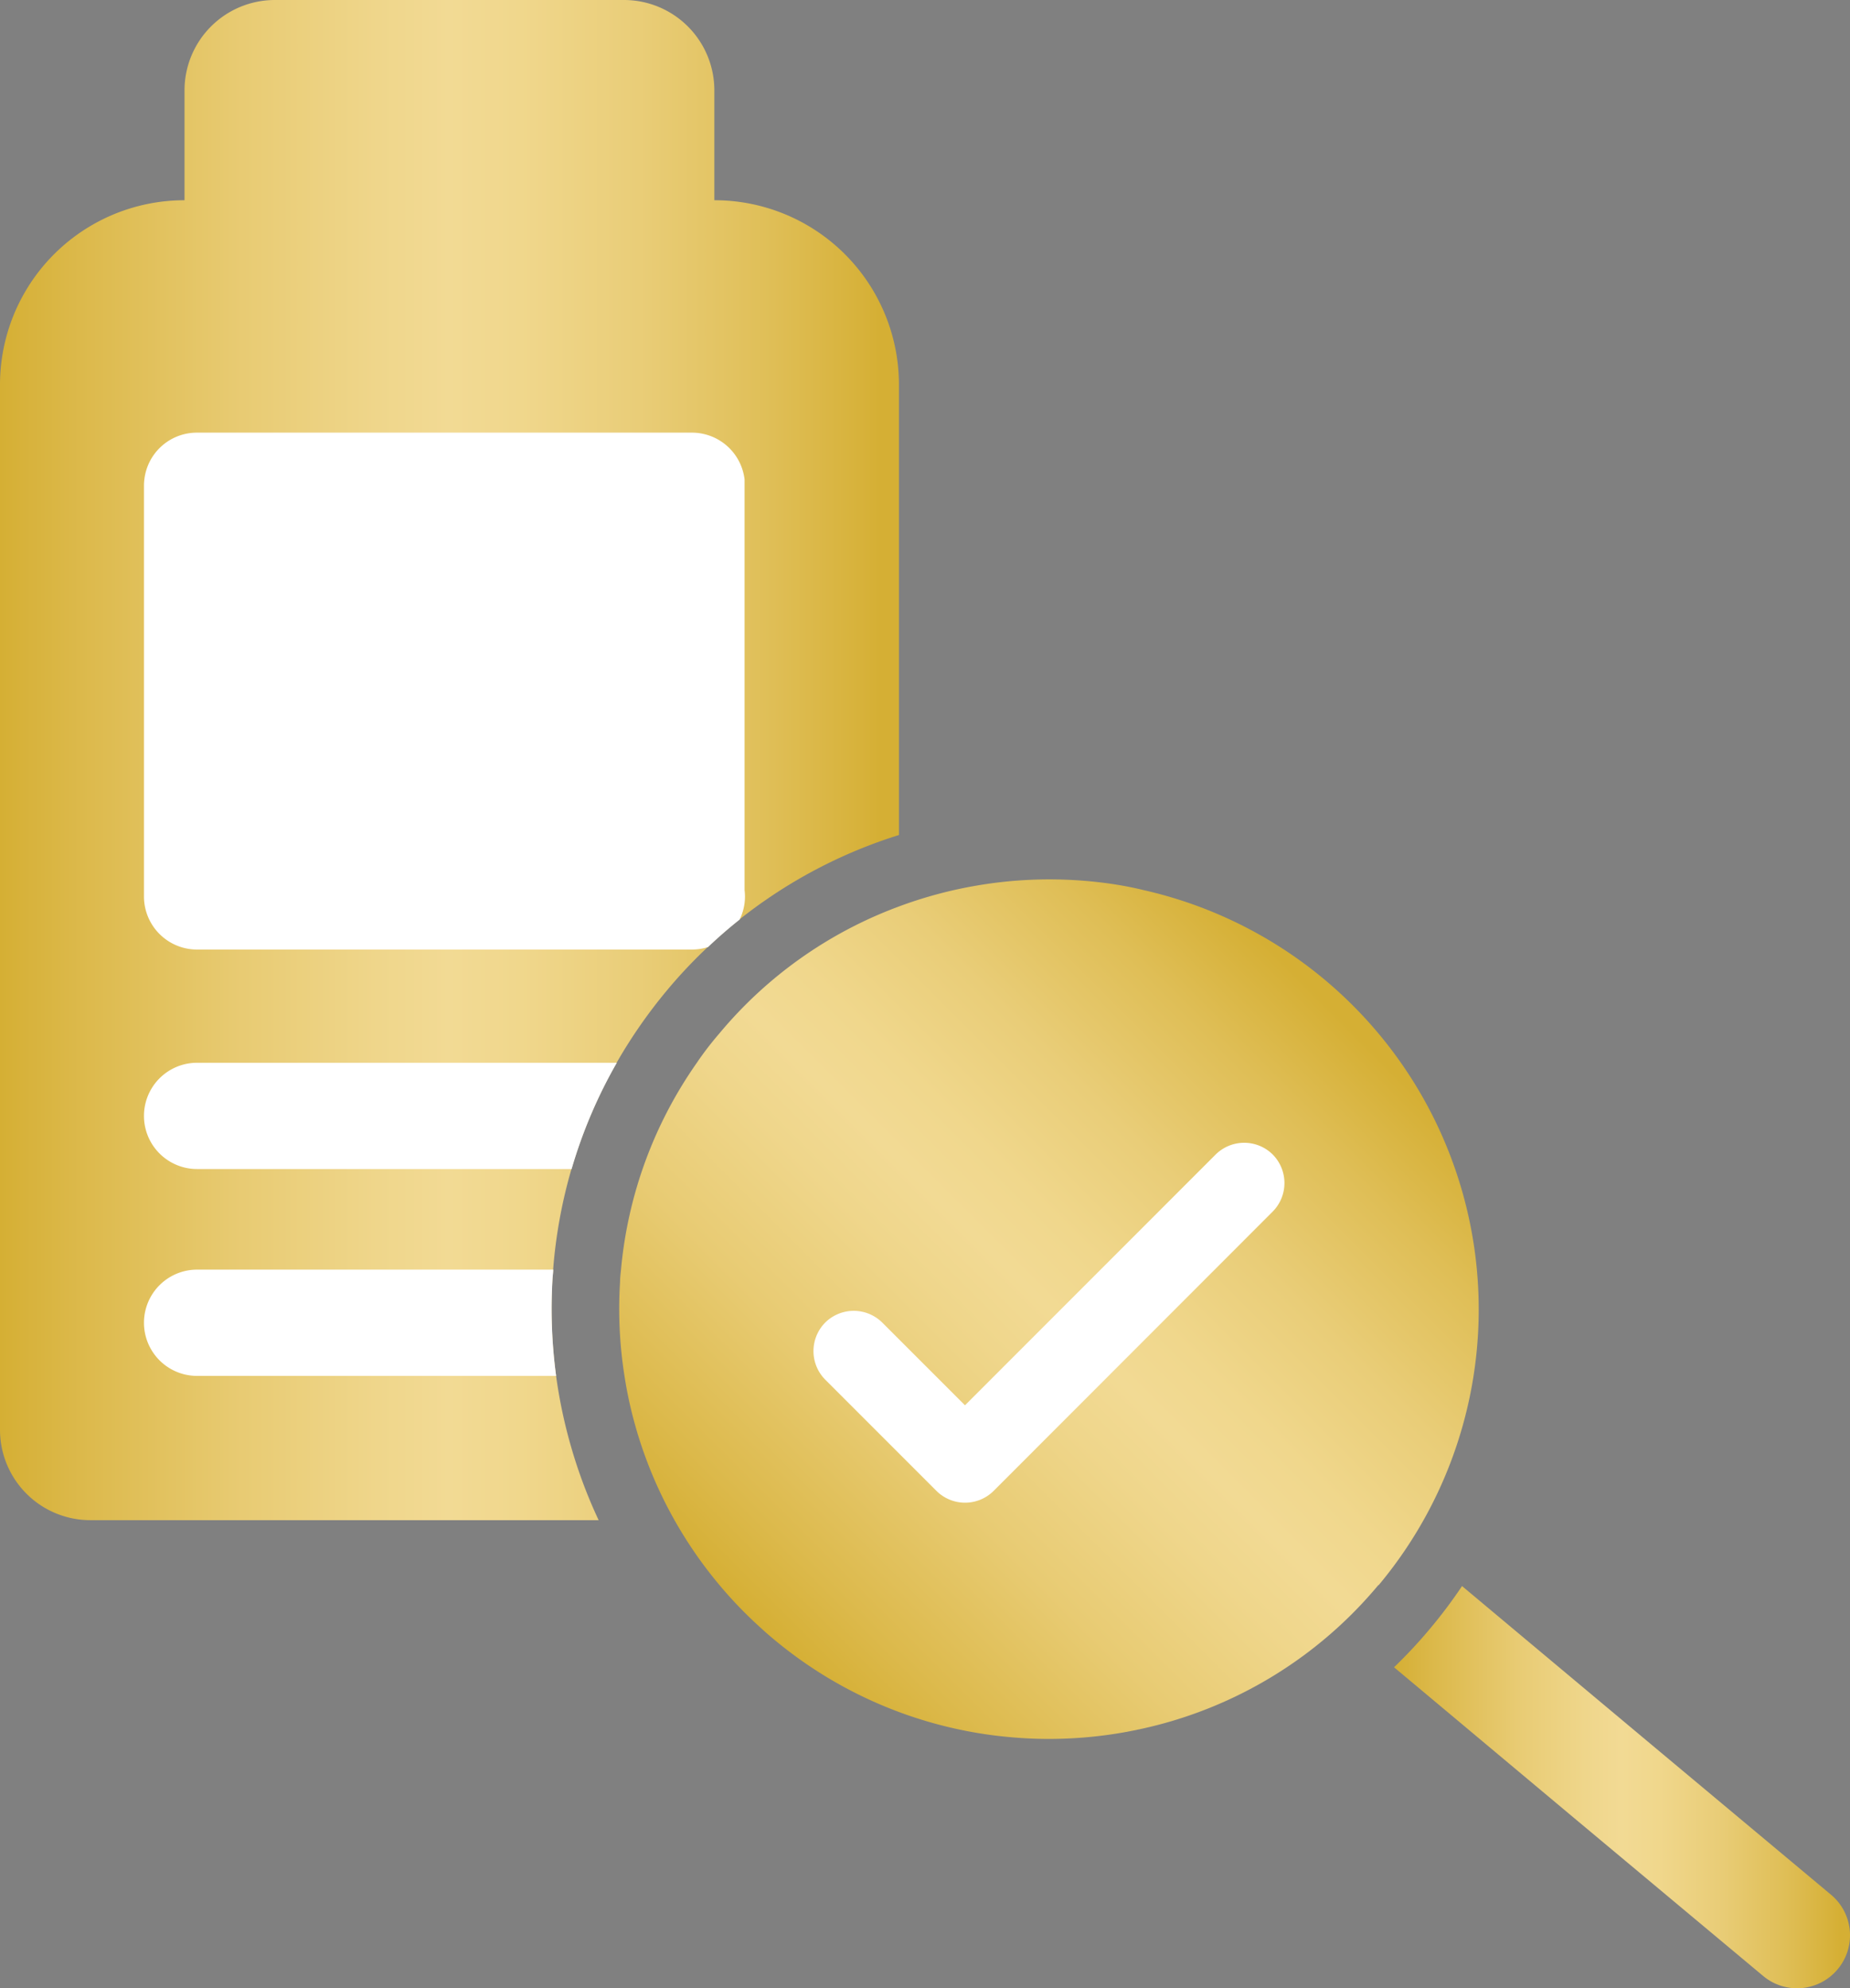 <svg xmlns="http://www.w3.org/2000/svg" xmlns:xlink="http://www.w3.org/1999/xlink" viewBox="0 0 273.71 294.12"><rect x="0" y="0" width="273.71" height="294.12" fill="#808080" stroke="none"/><defs><style>.cls-1{fill:url(#ATIN_GOLD);}.cls-2{fill:url(#ATIN_GOLD-2);}.cls-3{fill:#fff;}.cls-4{fill:url(#ATIN_GOLD-3);}.cls-5{fill:#414042;}</style><linearGradient id="ATIN_GOLD" y1="112.46" x2="132.98" y2="112.46" gradientUnits="userSpaceOnUse"><stop offset="0" stop-color="#d5af34"/><stop offset="0.09" stop-color="#dcb94b"/><stop offset="0.27" stop-color="#e8cb73"/><stop offset="0.42" stop-color="#efd68b"/><stop offset="0.5" stop-color="#f2da94"/><stop offset="0.58" stop-color="#f0d78c"/><stop offset="0.71" stop-color="#e9cd78"/><stop offset="0.86" stop-color="#dfbe56"/><stop offset="0.98" stop-color="#d5af34"/></linearGradient><linearGradient id="ATIN_GOLD-2" x1="206.26" y1="264.36" x2="273.71" y2="264.36" xlink:href="#ATIN_GOLD"/><linearGradient id="ATIN_GOLD-3" x1="110.24" y1="238.61" x2="200.15" y2="148.7" xlink:href="#ATIN_GOLD"/></defs><g id="Layer_2" data-name="Layer 2"><g id="Layer_1-2" data-name="Layer 1"><path class="cls-1" d="M133,56.91v66.61A72.74,72.74,0,0,0,109.42,136q-2.42,1.92-4.66,4.05a72.11,72.11,0,0,0-6,6.35,74.83,74.83,0,0,0-7.51,10.77,72.33,72.33,0,0,0-6.69,15.72,73.29,73.29,0,0,0-2.72,14.87c0,.39-.06.79-.09,1.18a73.52,73.52,0,0,0,2.75,25.1,73,73,0,0,0,4.07,10.83H13.37A13.37,13.37,0,0,1,0,211.55V56.91A27.29,27.29,0,0,1,27.3,29.62V13.37A13.37,13.37,0,0,1,40.66,0H92.32a13.37,13.37,0,0,1,13.37,13.37V29.62A27.28,27.28,0,0,1,133,56.91Z"/><path class="cls-2" d="M271.88,291.31a7.82,7.82,0,0,1-11,1l-28-23.39-26.63-22.29a71.31,71.31,0,0,0,5.35-5.74,72.24,72.24,0,0,0,4.71-6.27l26.62,22.28,28,23.4A7.82,7.82,0,0,1,271.88,291.31Z"/><path class="cls-3" d="M65.76,157.21h25.5a72.33,72.33,0,0,0-6.69,15.72H29.16a7.86,7.86,0,1,1,0-15.72Z"/><path class="cls-3" d="M82.28,203.53H29.16a7.86,7.86,0,1,1,0-15.72H81.85c0,.39-.06.79-.09,1.18A74.41,74.41,0,0,0,82.28,203.53Z"/><path class="cls-3" d="M110.22,132.6a7.67,7.67,0,0,1-.8,3.44q-2.42,1.92-4.66,4.05a8,8,0,0,1-2.41.37H29.16a7.85,7.85,0,0,1-7.86-7.86V71.85a7.34,7.34,0,0,1,.06-.95A7.82,7.82,0,0,1,29.16,64h73.19a7.84,7.84,0,0,1,7.81,6.92v60.74A7.5,7.5,0,0,1,110.22,132.6Z"/><path class="cls-4" d="M203.94,234.46a63.1,63.1,0,0,1-34.74,21.21c-1.15.26-2.3.49-3.46.68a63.92,63.92,0,0,1-10.52.88c-1.87,0-3.75-.08-5.63-.25a63.23,63.23,0,0,1-35.2-14.57c-.63-.52-1.24-1.06-1.84-1.61a63.38,63.38,0,0,1-18.44-29.49,61.18,61.18,0,0,1-1.72-7.79,63.46,63.46,0,0,1-.65-13.91c0-.6.08-1.21.14-1.81a63.14,63.14,0,0,1,11.2-30.56c1-1.49,2.17-3,3.36-4.38A63,63,0,0,1,133,134.09c1.49-.56,3-1.05,4.51-1.49a63.2,63.2,0,0,1,6.93-1.59c1.27-.22,2.54-.4,3.82-.54l.45-.05a64.11,64.11,0,0,1,15.35.27c1.75.25,3.5.57,5.23,1a63.59,63.59,0,0,1,34.67,102.81Z"/><path class="cls-5" d="M165.74,256.35c1.16-.19,2.31-.42,3.46-.68C168.06,255.93,166.9,256.15,165.74,256.35Z"/><path class="cls-3" d="M138.56,220.55l-16.47-16.47a6,6,0,0,1,0-8.44h0a6,6,0,0,1,8.44,0l12.24,12.24,37.09-37.1a6,6,0,0,1,8.44,0h0a6,6,0,0,1,0,8.44L147,220.55A6,6,0,0,1,138.56,220.55Z"/></g></g></svg>